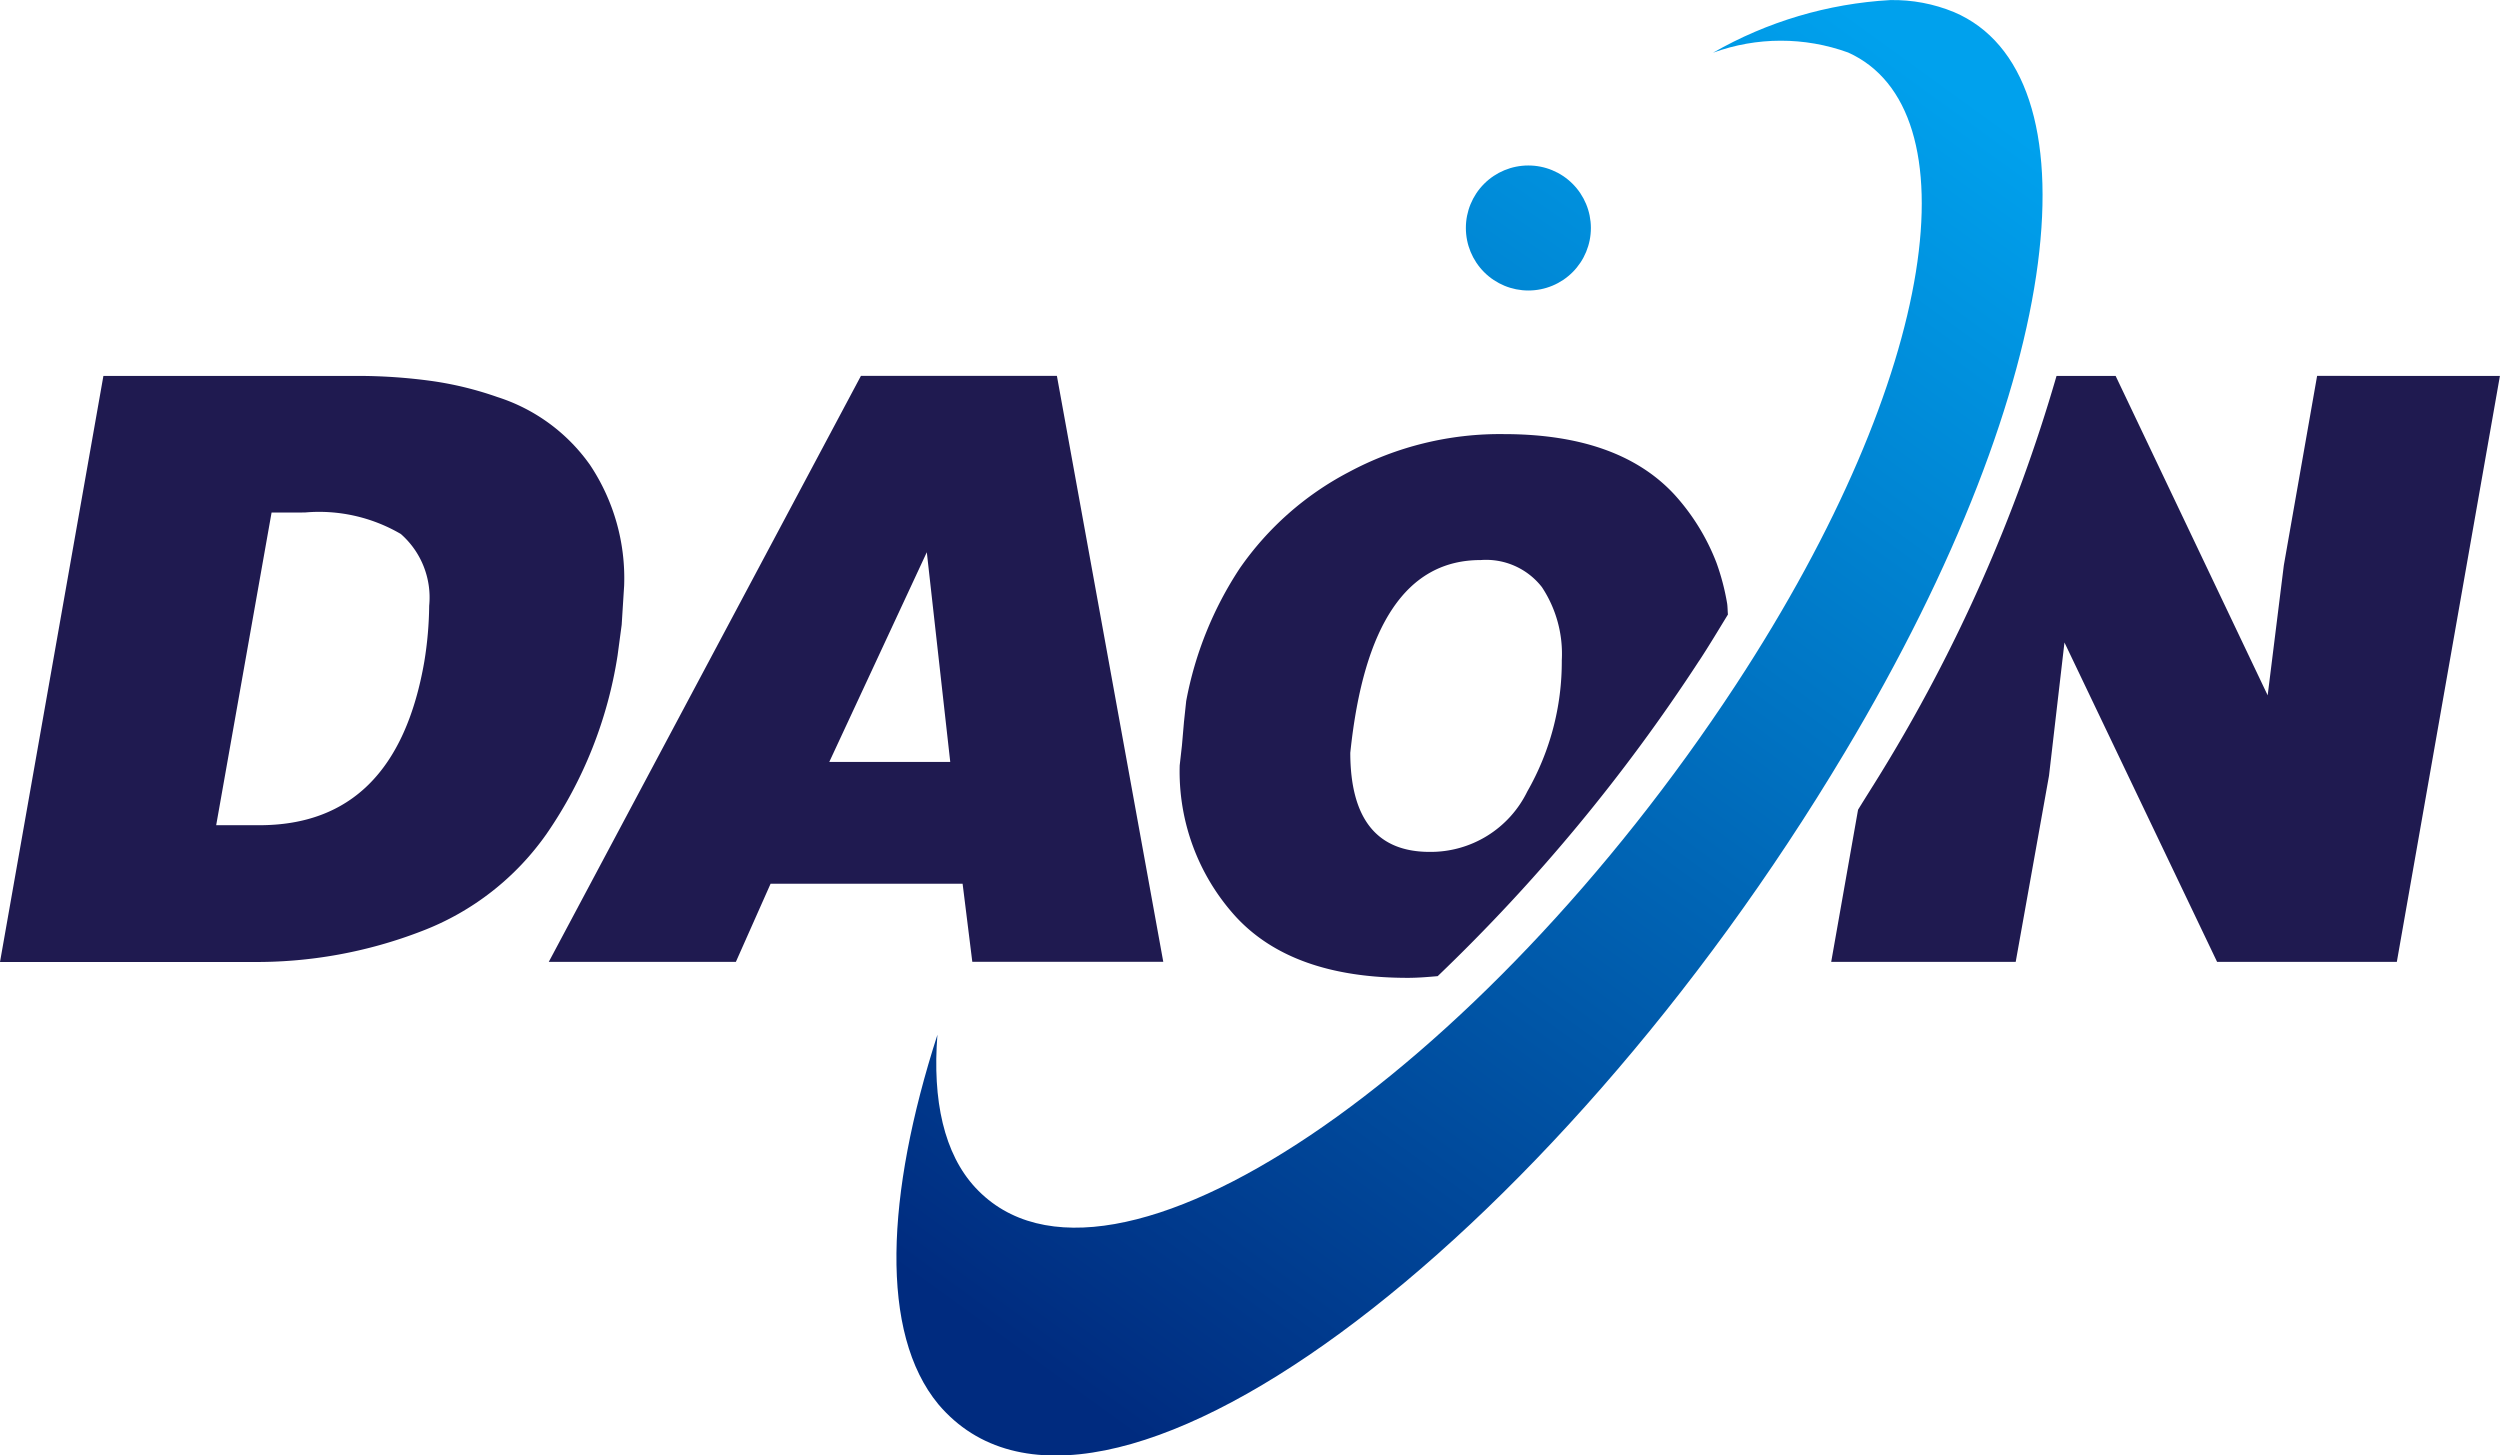 <svg xmlns="http://www.w3.org/2000/svg" xmlns:xlink="http://www.w3.org/1999/xlink" width="101.547" height="59.12" viewBox="0 0 101.547 59.12">
  <defs>
    <linearGradient id="linear-gradient" x1="0.925" y1="0.478" x2="0.141" y2="0.418" gradientUnits="objectBoundingBox">
      <stop offset="0" stop-color="#00a1ed"/>
      <stop offset="1" stop-color="#002b7f"/>
    </linearGradient>
    <linearGradient id="linear-gradient-2" x1="2.109" y1="0.301" x2="-6.609" y2="-0.018" gradientUnits="objectBoundingBox">
      <stop offset="0" stop-color="#00a1ed"/>
      <stop offset="0.969" stop-color="#002f82"/>
      <stop offset="1" stop-color="#002b7f"/>
    </linearGradient>
    <clipPath id="clip-path">
      <path id="패스_4" data-name="패스 4" d="M95.835,40.4a8.023,8.023,0,0,1,5.484-.007c5.07,2.285,3.786,12.939-4.557,25.678C86.455,81.8,71.282,92.328,65.869,86.5c-1.273-1.373-1.751-3.544-1.542-6.21-2.1,6.526-2.351,12.121.037,15.009,6.411,7.578,24.884-6.488,36.816-26.473,9.181-15.337,10.261-27.6,4.438-30.075a6.481,6.481,0,0,0-2.587-.488,16.32,16.32,0,0,0-7.2,2.138" transform="translate(-62.664 -38.26)" fill="url(#linear-gradient)"/>
    </clipPath>
    <clipPath id="clip-path-2">
      <path id="패스_5" data-name="패스 5" d="M102.359,52.323a2.539,2.539,0,1,0,2.533-2.537,2.535,2.535,0,0,0-2.533,2.537" transform="translate(-102.359 -49.786)" fill="url(#linear-gradient-2)"/>
    </clipPath>
  </defs>
  <g id="color_logo" transform="translate(863 -485.26)">
    <path id="패스_1" data-name="패스 1" d="M50.9,64.549H58.86l4.321,23.8H55.424l-.394-3.171h-7.8L45.82,88.352h-7.6ZM49.614,80.231h4.914l-.952-8.519Z" transform="translate(-878.93 435.979)" fill="#1f1a50"/>
    <path id="패스_2" data-name="패스 2" d="M147.666,64.549l-1.351,7.691-.657,5.284-6.176-12.974h-2.4A65.629,65.629,0,0,1,129.9,80.758c-.292.474-.593.945-.88,1.413l-1.091,6.181h7.494l1.353-7.561.628-5.413,6.2,12.974h7.3l4.187-23.8Z" transform="translate(-916.548 435.979)" fill="#1f1a50"/>
    <path id="패스_3" data-name="패스 3" d="M103.509,77.817c.416-.636.781-1.249,1.165-1.876-.015-.148-.012-.317-.033-.449a9.5,9.5,0,0,0-.432-1.649,8.832,8.832,0,0,0-1.719-2.784q-2.269-2.439-6.9-2.445a12.981,12.981,0,0,0-6.328,1.549,12.357,12.357,0,0,0-4.415,3.9,14.656,14.656,0,0,0-2.178,5.393l-.09.844-.083.959-.091.81a8.754,8.754,0,0,0,2.282,6.151Q86.979,90.7,91.666,90.7c.411,0,.818-.034,1.218-.069a72.571,72.571,0,0,0,10.625-12.818m-14.173,3.73q.814-7.817,5.292-7.813a2.873,2.873,0,0,1,2.49,1.1,4.908,4.908,0,0,1,.807,2.974,10.618,10.618,0,0,1-1.4,5.324,4.368,4.368,0,0,1-3.966,2.456q-3.222,0-3.225-4.036" transform="translate(-897.487 434.279)" fill="#1f1a50"/>
    <g id="그룹_4" data-name="그룹 4" transform="translate(-826.586 485.26)">
      <g id="그룹_3" data-name="그룹 3" transform="translate(0 0)" clip-path="url(#clip-path)">
        <path id="패스_10" data-name="패스 10" d="M0,0,81.03.092l.086,76.333L.086,76.333Z" transform="translate(-29.908 46.241) rotate(-57.775)" fill="url(#linear-gradient)"/>
      </g>
    </g>
    <g id="그룹_6" data-name="그룹 6" transform="translate(-803.458 491.982)">
      <g id="그룹_5" data-name="그룹 5" transform="translate(0 0)" clip-path="url(#clip-path-2)">
        <rect id="사각형_3" data-name="사각형 3" width="7.001" height="7.001" transform="translate(-2.29 3.632) rotate(-57.775)" fill="url(#linear-gradient-2)"/>
      </g>
    </g>
    <path id="패스_6" data-name="패스 6" d="M4.2,64.55h10.26a22.022,22.022,0,0,1,3.137.215,13.928,13.928,0,0,1,2.609.644,7.329,7.329,0,0,1,3.761,2.759,8.29,8.29,0,0,1,1.385,4.9l-.1,1.59-.167,1.249a17.458,17.458,0,0,1-2.875,7.232,10.955,10.955,0,0,1-5.062,3.956,18.6,18.6,0,0,1-6.95,1.26H0ZM11.031,70.1l-2.25,12.7h1.752q5.544,0,6.7-6.634a14.9,14.9,0,0,0,.2-2.28,3.431,3.431,0,0,0-1.152-2.915,6.575,6.575,0,0,0-3.9-.873Z" transform="translate(-863 435.979)" fill="#1f1a50"/>
  </g>
</svg>
